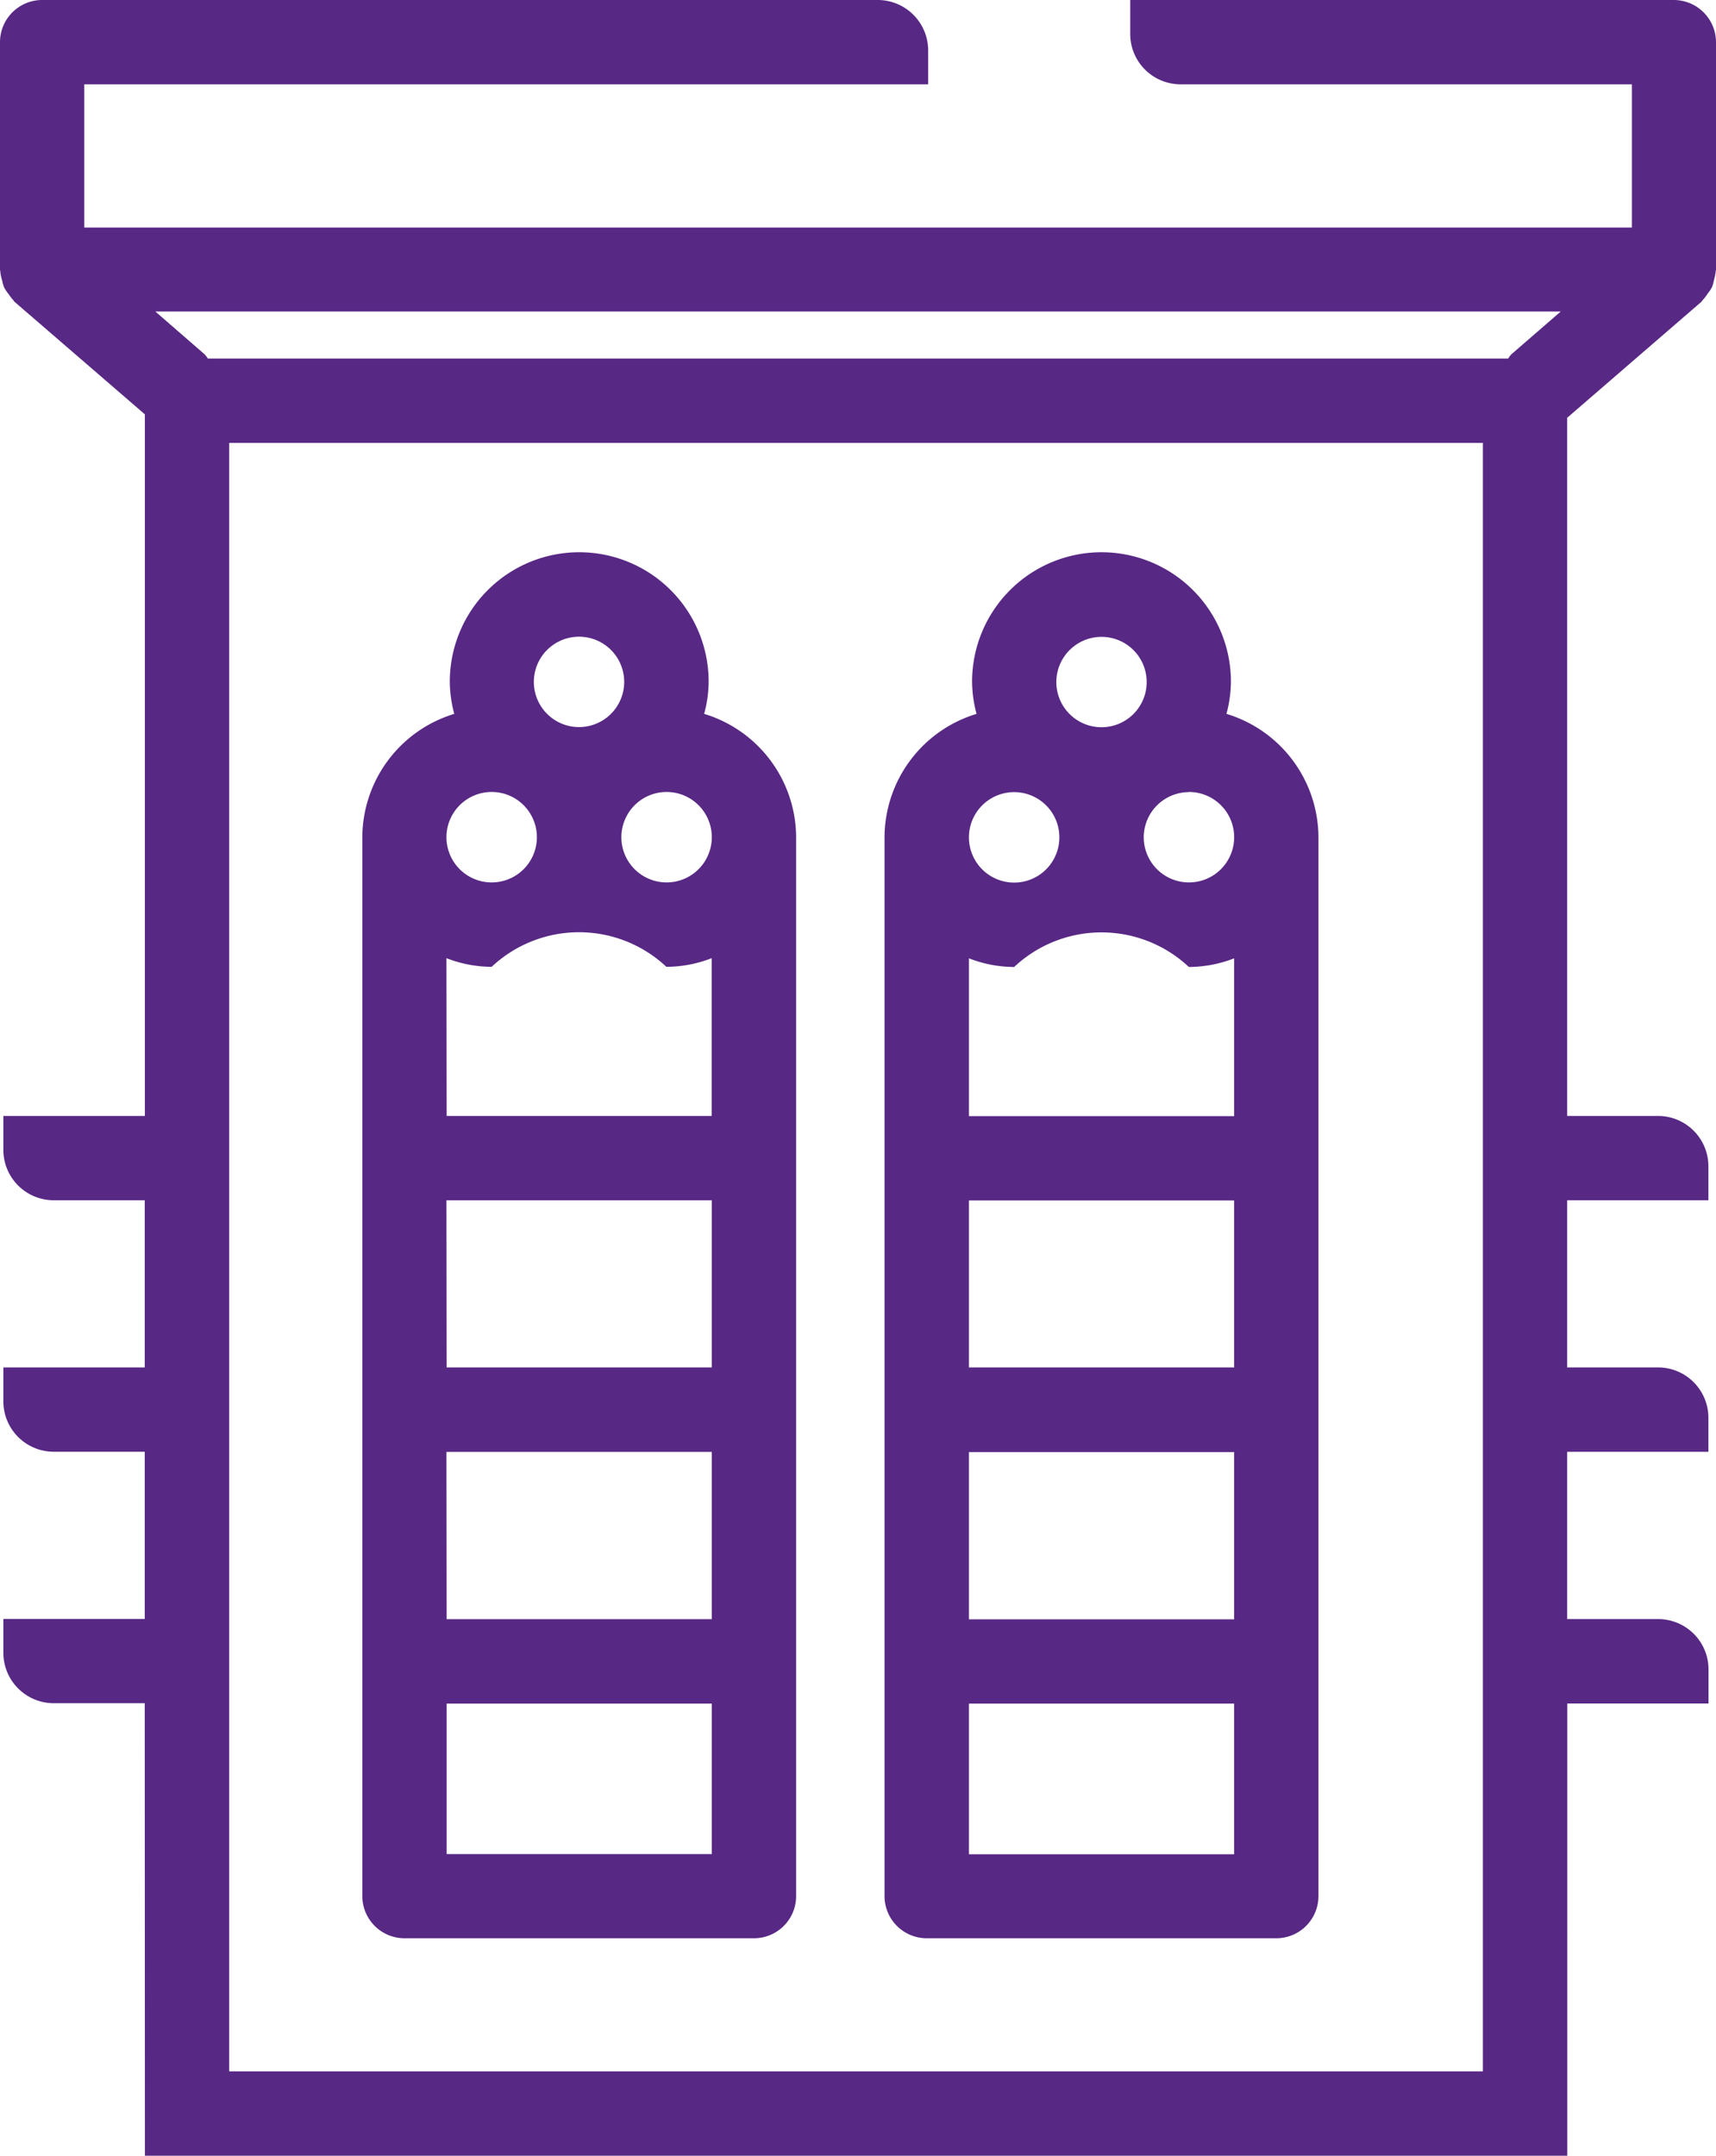 <svg xmlns="http://www.w3.org/2000/svg" xmlns:xlink="http://www.w3.org/1999/xlink" width="42.43" height="53.284" viewBox="0 0 42.43 53.284">
  <defs>
    <clipPath id="clip-path">
      <rect id="Rectangle_1765" data-name="Rectangle 1765" width="42.43" height="53.284" transform="translate(0 0)" fill="none"/>
    </clipPath>
  </defs>
  <g id="CuLTURAL_HERITAGE" data-name="CuLTURAL HERITAGE" transform="translate(0 0)">
    <g id="Group_3665" data-name="Group 3665" clip-path="url(#clip-path)">
      <path id="Path_6265" data-name="Path 6265" d="M3.583,53.285h35.17V42.108h3.492v-.842A1.244,1.244,0,0,0,41,40.021h-2.25V35.886h3.492v-.84A1.245,1.245,0,0,0,41,33.8h-2.25V29.668h3.492v-.84A1.245,1.245,0,0,0,41,27.584H38.75V10.327l3.321-2.869a.238.238,0,0,0,.024-.035.934.934,0,0,0,.128-.165.976.976,0,0,0,.108-.16,1,1,0,0,0,.049-.178,1.208,1.208,0,0,0,.043-.217c0-.012.007-.021.007-.035V1.043A1.045,1.045,0,0,0,41.387,0H27.946V.84A1.245,1.245,0,0,0,29.19,2.084H40.35V5.625H2.083V2.084H22.95V1.246A1.248,1.248,0,0,0,21.706,0H1.041A1.043,1.043,0,0,0,0,1.043V6.668c0,.014.007.023.007.035a.945.945,0,0,0,.045.225A1.081,1.081,0,0,0,.1,7.1a1.008,1.008,0,0,0,.117.175A1.029,1.029,0,0,0,.33,7.42a.347.347,0,0,0,.026.037l3.226,2.785V27.584H.083v.84a1.246,1.246,0,0,0,1.246,1.244h2.25V33.8H.083v.84a1.246,1.246,0,0,0,1.246,1.244h2.25v4.134H.083v.842A1.247,1.247,0,0,0,1.329,42.1h2.25ZM37.293,8.863H5.14a.944.944,0,0,0-.075-.1L3.841,7.7h34.75L37.365,8.762a.81.81,0,0,0-.073.1M36.666,51.2h-31V10.947h31ZM30.325,17.646a3.113,3.113,0,0,0,.111-.791,3.2,3.2,0,0,0-6.4-.009v.009a3.158,3.158,0,0,0,.11.791,3.2,3.2,0,0,0-2.275,3.049V46.868a1.044,1.044,0,0,0,1.045,1.042H31.56A1.042,1.042,0,0,0,32.6,46.868V20.695a3.2,3.2,0,0,0-2.272-3.049m-.932,1.93A1.118,1.118,0,1,1,28.28,20.7a1.119,1.119,0,0,1,1.117-1.12m-2.16-3.838a1.117,1.117,0,1,1-1.118,1.119,1.118,1.118,0,0,1,1.118-1.119m-2.161,3.838a1.118,1.118,0,1,1-1.118,1.12,1.118,1.118,0,0,1,1.118-1.12m-1.118,4.108a3.1,3.1,0,0,0,1.118.214,3.156,3.156,0,0,1,4.32,0,3.113,3.113,0,0,0,1.12-.214v3.9H23.958Zm0,5.985h6.558V33.8H23.958Zm0,6.219h6.558v4.135H23.958Zm6.558,8.584v1.357H23.958V42.11h6.558ZM17.411,17.646a3.113,3.113,0,0,0,.111-.791,3.2,3.2,0,0,0-6.4-.009v.009a3.157,3.157,0,0,0,.11.791,3.2,3.2,0,0,0-2.273,3.049V46.868A1.043,1.043,0,0,0,10,47.91h8.644a1.042,1.042,0,0,0,1.041-1.042V20.695a3.2,3.2,0,0,0-2.272-3.049m-.932,1.93a1.118,1.118,0,1,1-1.117,1.12,1.119,1.119,0,0,1,1.117-1.12m-2.16-3.838A1.117,1.117,0,1,1,13.2,16.857a1.118,1.118,0,0,1,1.118-1.119m-2.161,3.838a1.118,1.118,0,1,1-1.118,1.12,1.118,1.118,0,0,1,1.118-1.12m-1.118,4.108a3.1,3.1,0,0,0,1.118.214,3.156,3.156,0,0,1,4.32,0,3.113,3.113,0,0,0,1.12-.214v3.9H11.044Zm0,5.985H17.6V33.8H11.044Zm0,6.219H17.6v4.135H11.044ZM17.6,44.472v1.357H11.044V42.11H17.6Z" fill="#582885"/>
    </g>
  </g>
</svg>
